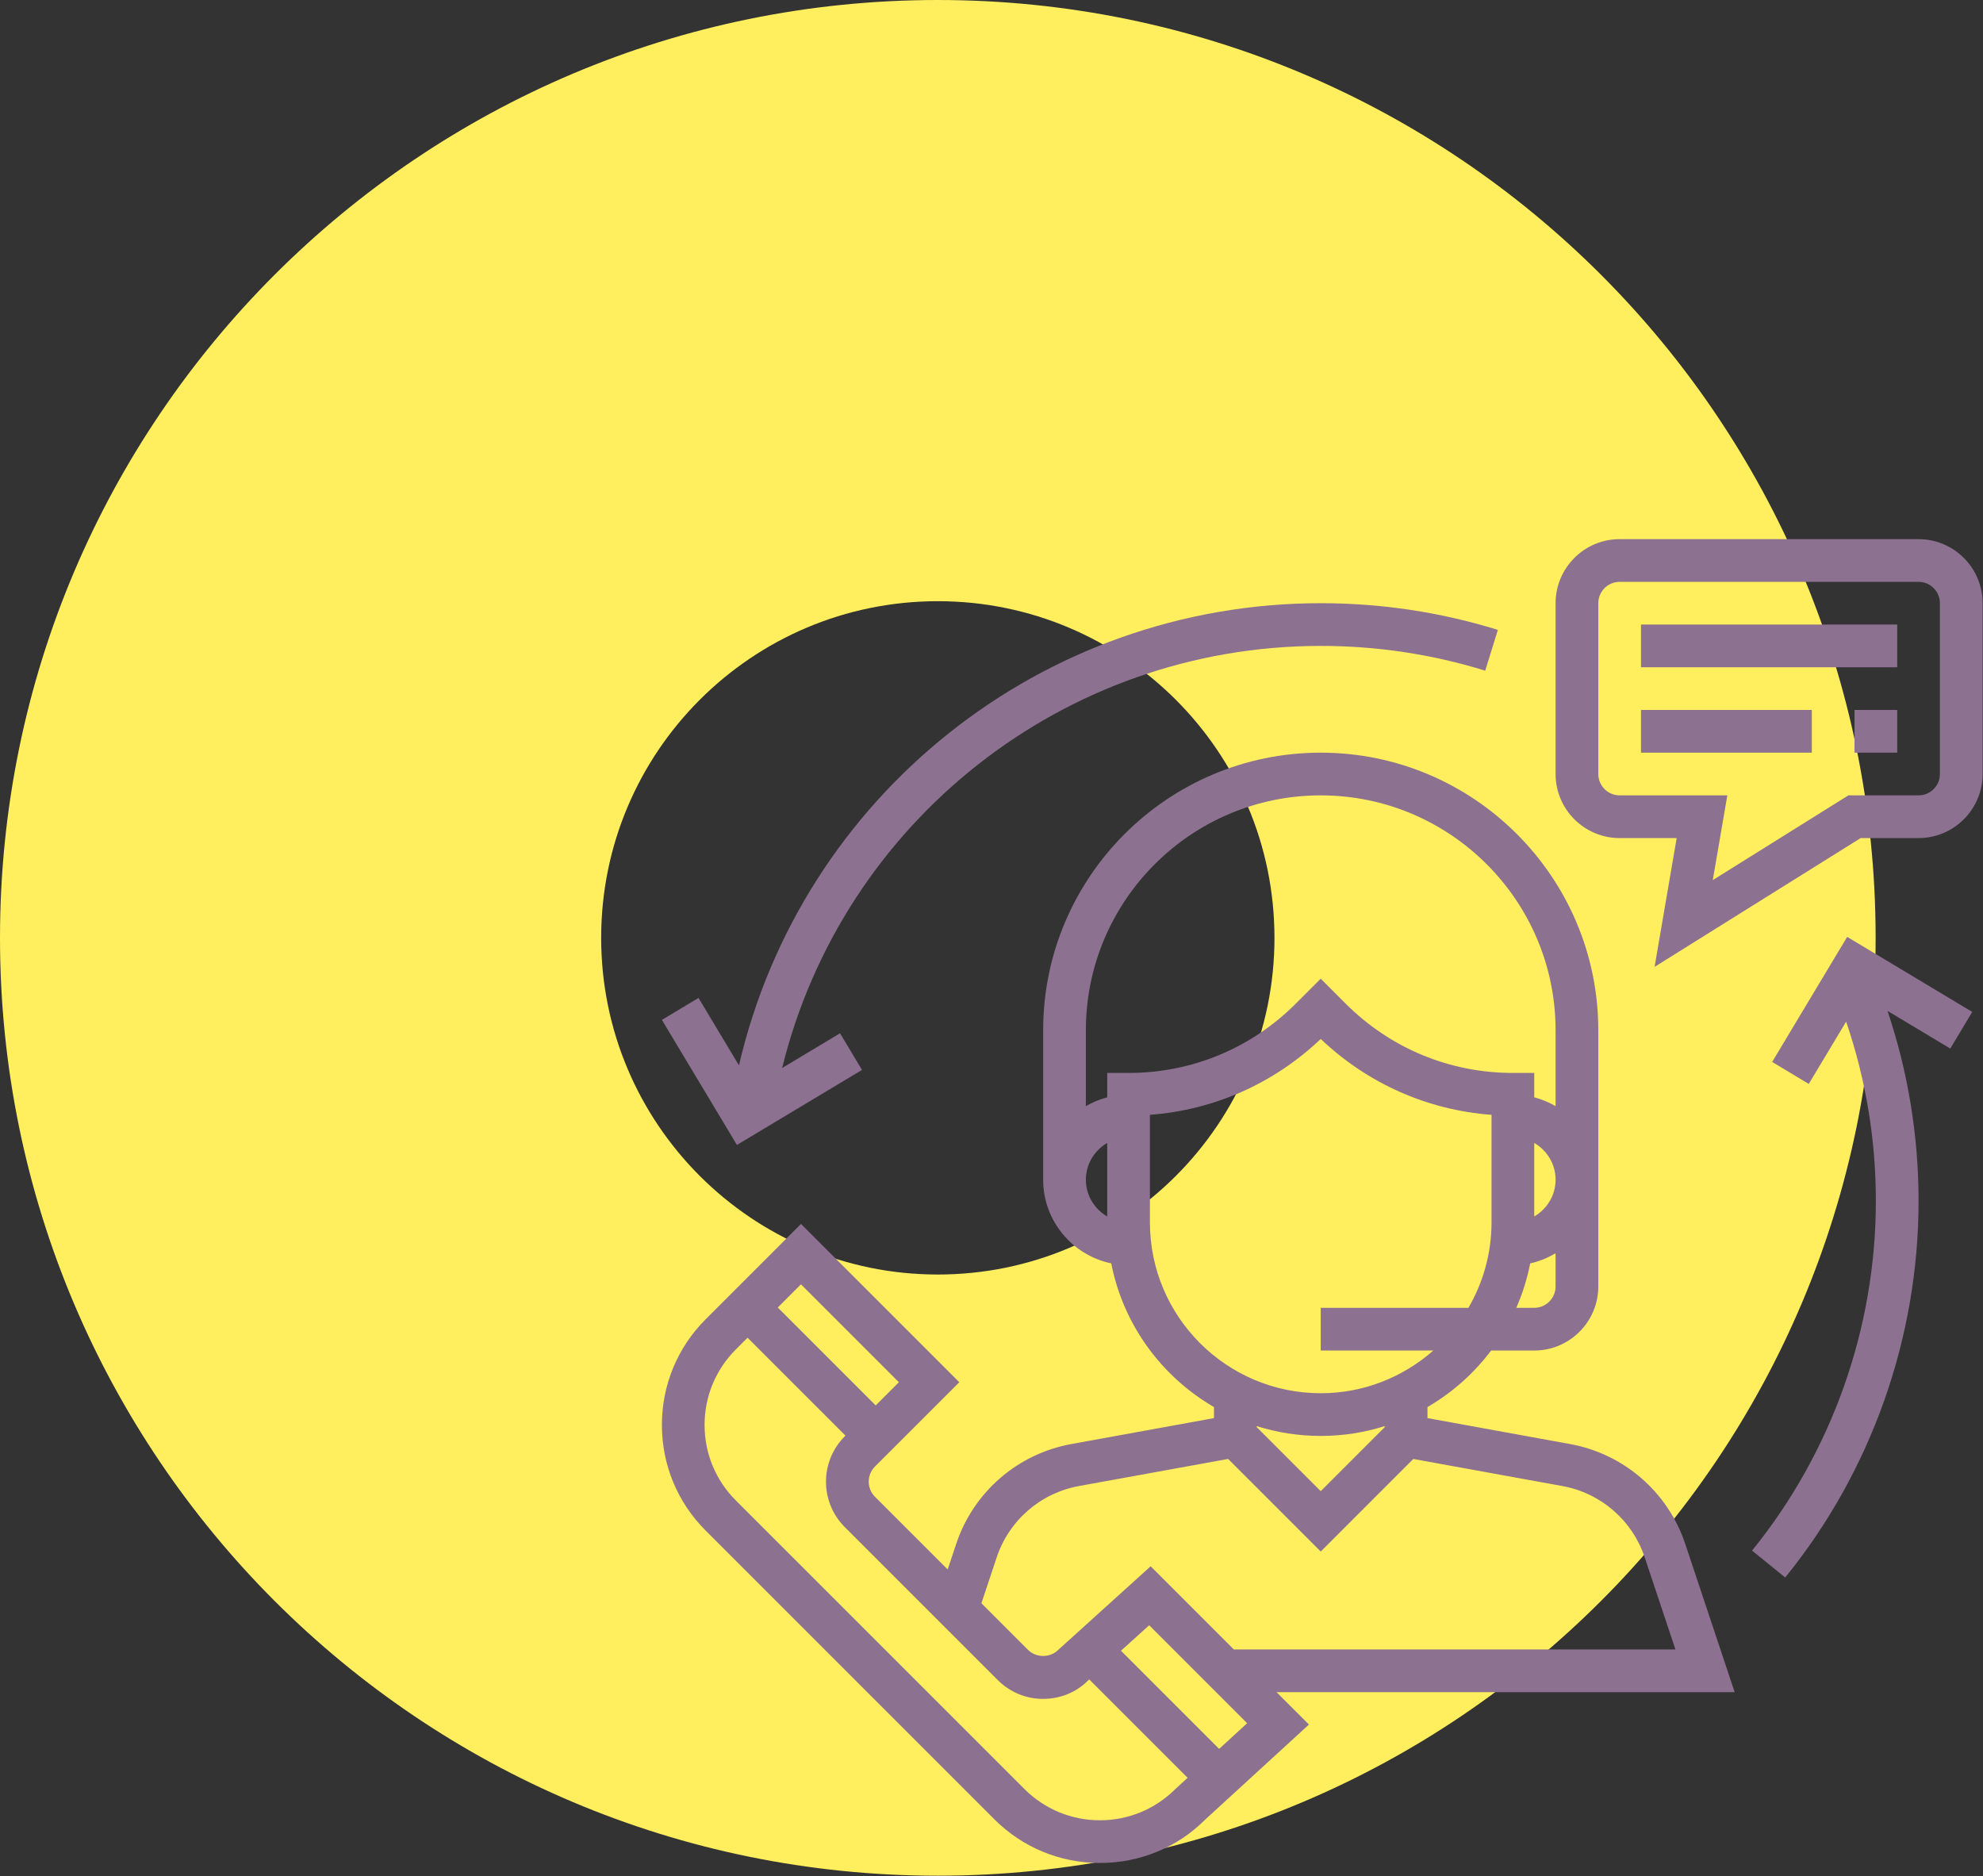 <?xml version="1.0" encoding="UTF-8"?> <svg xmlns="http://www.w3.org/2000/svg" width="743" height="703" viewBox="0 0 743 703" fill="none"><rect x="0" y="0" width="743" height="703" fill="#333333" stroke="none"/> <path fill-rule="evenodd" clip-rule="evenodd" d="M351.385 702.771C545.45 702.771 702.771 545.45 702.771 351.385C702.771 157.321 545.45 0 351.385 0C157.321 0 0 157.321 0 351.385C0 545.45 157.321 702.771 351.385 702.771ZM351.385 477.524C421.049 477.524 477.523 421.05 477.523 351.386C477.523 281.721 421.049 225.247 351.385 225.247C281.721 225.247 225.247 281.721 225.247 351.386C225.247 421.05 281.721 477.524 351.385 477.524Z" fill="#FFEE5E"></path> <path d="M649.952 634L631.432 578.432C624.96 559.032 608.448 544.712 588.32 541.048L534.856 531.32V527.176C544.16 521.776 552.256 514.552 558.704 506H574.856C588.088 506 598.856 495.232 598.856 482V386C598.856 328.656 552.2 282 494.856 282C437.512 282 390.856 328.656 390.856 386V442C390.856 457.424 401.824 470.328 416.368 473.336C420.856 496.328 435.224 515.784 454.856 527.176V531.32L401.384 541.048C381.264 544.712 364.744 559.032 358.28 578.432L355.08 588.04L327.832 560.792C324.712 557.672 324.712 552.592 327.832 549.472L359.432 517.88L300.12 458.568L264.408 494.28C253.832 504.856 248.008 518.92 248.008 533.88C248.008 548.84 253.832 562.896 264.408 573.472L372.528 681.592C383.104 692.168 397.168 698 412.128 698C427.088 698 441.144 692.168 451.472 681.832L490.44 646.128L478.288 634H649.952ZM582.856 482C582.856 486.416 579.264 490 574.856 490H568.128C570.448 484.712 572.208 479.136 573.344 473.336C576.768 472.624 579.92 471.264 582.856 469.552V482ZM574.856 455.776V428.224C579.616 431 582.856 436.104 582.856 442C582.856 447.896 579.616 453 574.856 455.776ZM414.856 455.776C410.096 453 406.856 447.896 406.856 442C406.856 436.104 410.096 431 414.856 428.224V455.776ZM414.856 402V411.136C412.008 411.88 409.336 413 406.856 414.448V386C406.856 337.48 446.336 298 494.856 298C543.376 298 582.856 337.48 582.856 386V414.448C580.376 413 577.704 411.872 574.856 411.136V402H566.856C543.2 402 520.96 392.784 504.224 376.056L494.856 366.688L485.488 376.056C468.752 392.784 446.512 402 422.856 402H414.856ZM430.856 458V417.696C454.88 415.888 477.28 405.976 494.856 389.264C512.432 405.976 534.832 415.896 558.856 417.696V458C558.856 469.664 555.672 480.576 550.2 490H494.856V506H537.048C525.768 515.928 511.024 522 494.856 522C459.568 522 430.856 493.288 430.856 458ZM518.856 534.312V534.688L494.856 558.688L470.856 534.688V534.312C478.44 536.696 486.496 538 494.856 538C503.216 538 511.272 536.696 518.856 534.312ZM373.448 583.488C378.064 569.632 389.864 559.4 404.24 556.776L460.16 546.616L494.856 581.312L529.544 546.624L585.456 556.784C599.832 559.408 611.632 569.632 616.248 583.496L627.76 618H462.288L431.128 586.84L396.504 618.16C393.488 621.192 388.216 621.192 385.192 618.16L367.72 600.688L373.448 583.488ZM300.112 481.192L336.8 517.88L328.112 526.568L291.424 489.88L300.112 481.192ZM440.392 670.296C432.84 677.832 422.792 682 412.112 682C401.432 682 391.384 677.832 383.824 670.28L275.704 562.168C268.152 554.616 263.992 544.568 263.992 533.888C263.992 523.2 268.152 513.152 275.704 505.6L280.104 501.2L316.792 537.888L316.504 538.176C307.152 547.536 307.152 562.76 316.504 572.12L373.872 629.488C378.408 634.016 384.432 636.52 390.848 636.52C397.264 636.52 403.288 634.024 407.528 629.768L408.128 629.232L444.984 666.088L440.392 670.296ZM456.792 655.256L420.016 618.48L430.584 608.928L467.296 645.64L456.792 655.256Z" fill="#8C7190"></path> <path d="M718.856 202H606.856C593.624 202 582.856 212.768 582.856 226V290C582.856 303.232 593.624 314 606.856 314H628.224L619.952 362.248L697.152 314H718.856C732.088 314 742.856 303.232 742.856 290V226C742.856 212.768 732.088 202 718.856 202ZM726.856 290C726.856 294.408 723.264 298 718.856 298H692.56L641.752 329.752L647.2 298H606.856C602.448 298 598.856 294.408 598.856 290V226C598.856 221.592 602.448 218 606.856 218H718.856C723.264 218 726.856 221.592 726.856 226V290Z" fill="#8C7190"></path> <path d="M710.856 234H614.856V250H710.856V234Z" fill="#8C7190"></path> <path d="M678.856 266H614.856V282H678.856V266Z" fill="#8C7190"></path> <path d="M710.856 266H694.856V282H710.856V266Z" fill="#8C7190"></path> <path d="M494.856 226C390.328 226 300.288 298.304 276.88 399.16L261.72 373.888L248 382.12L276.12 428.976L322.976 400.856L314.744 387.136L293.064 400.144C315.736 307.88 398.704 242 494.856 242C515.872 242 536.608 245.12 556.488 251.28L561.224 236C539.808 229.36 517.48 226 494.856 226Z" fill="#8C7190"></path> <path d="M738.968 379.136L692.112 351.016L664 397.88L677.72 406.112L691.72 382.776C699.088 404.336 702.856 426.888 702.856 450C702.856 497.576 686.376 544.088 656.464 580.96L668.888 591.04C701.112 551.328 718.856 501.232 718.856 450C718.856 425.528 714.912 401.632 707.224 378.752L730.736 392.856L738.968 379.136Z" fill="#8C7190"></path> </svg> 